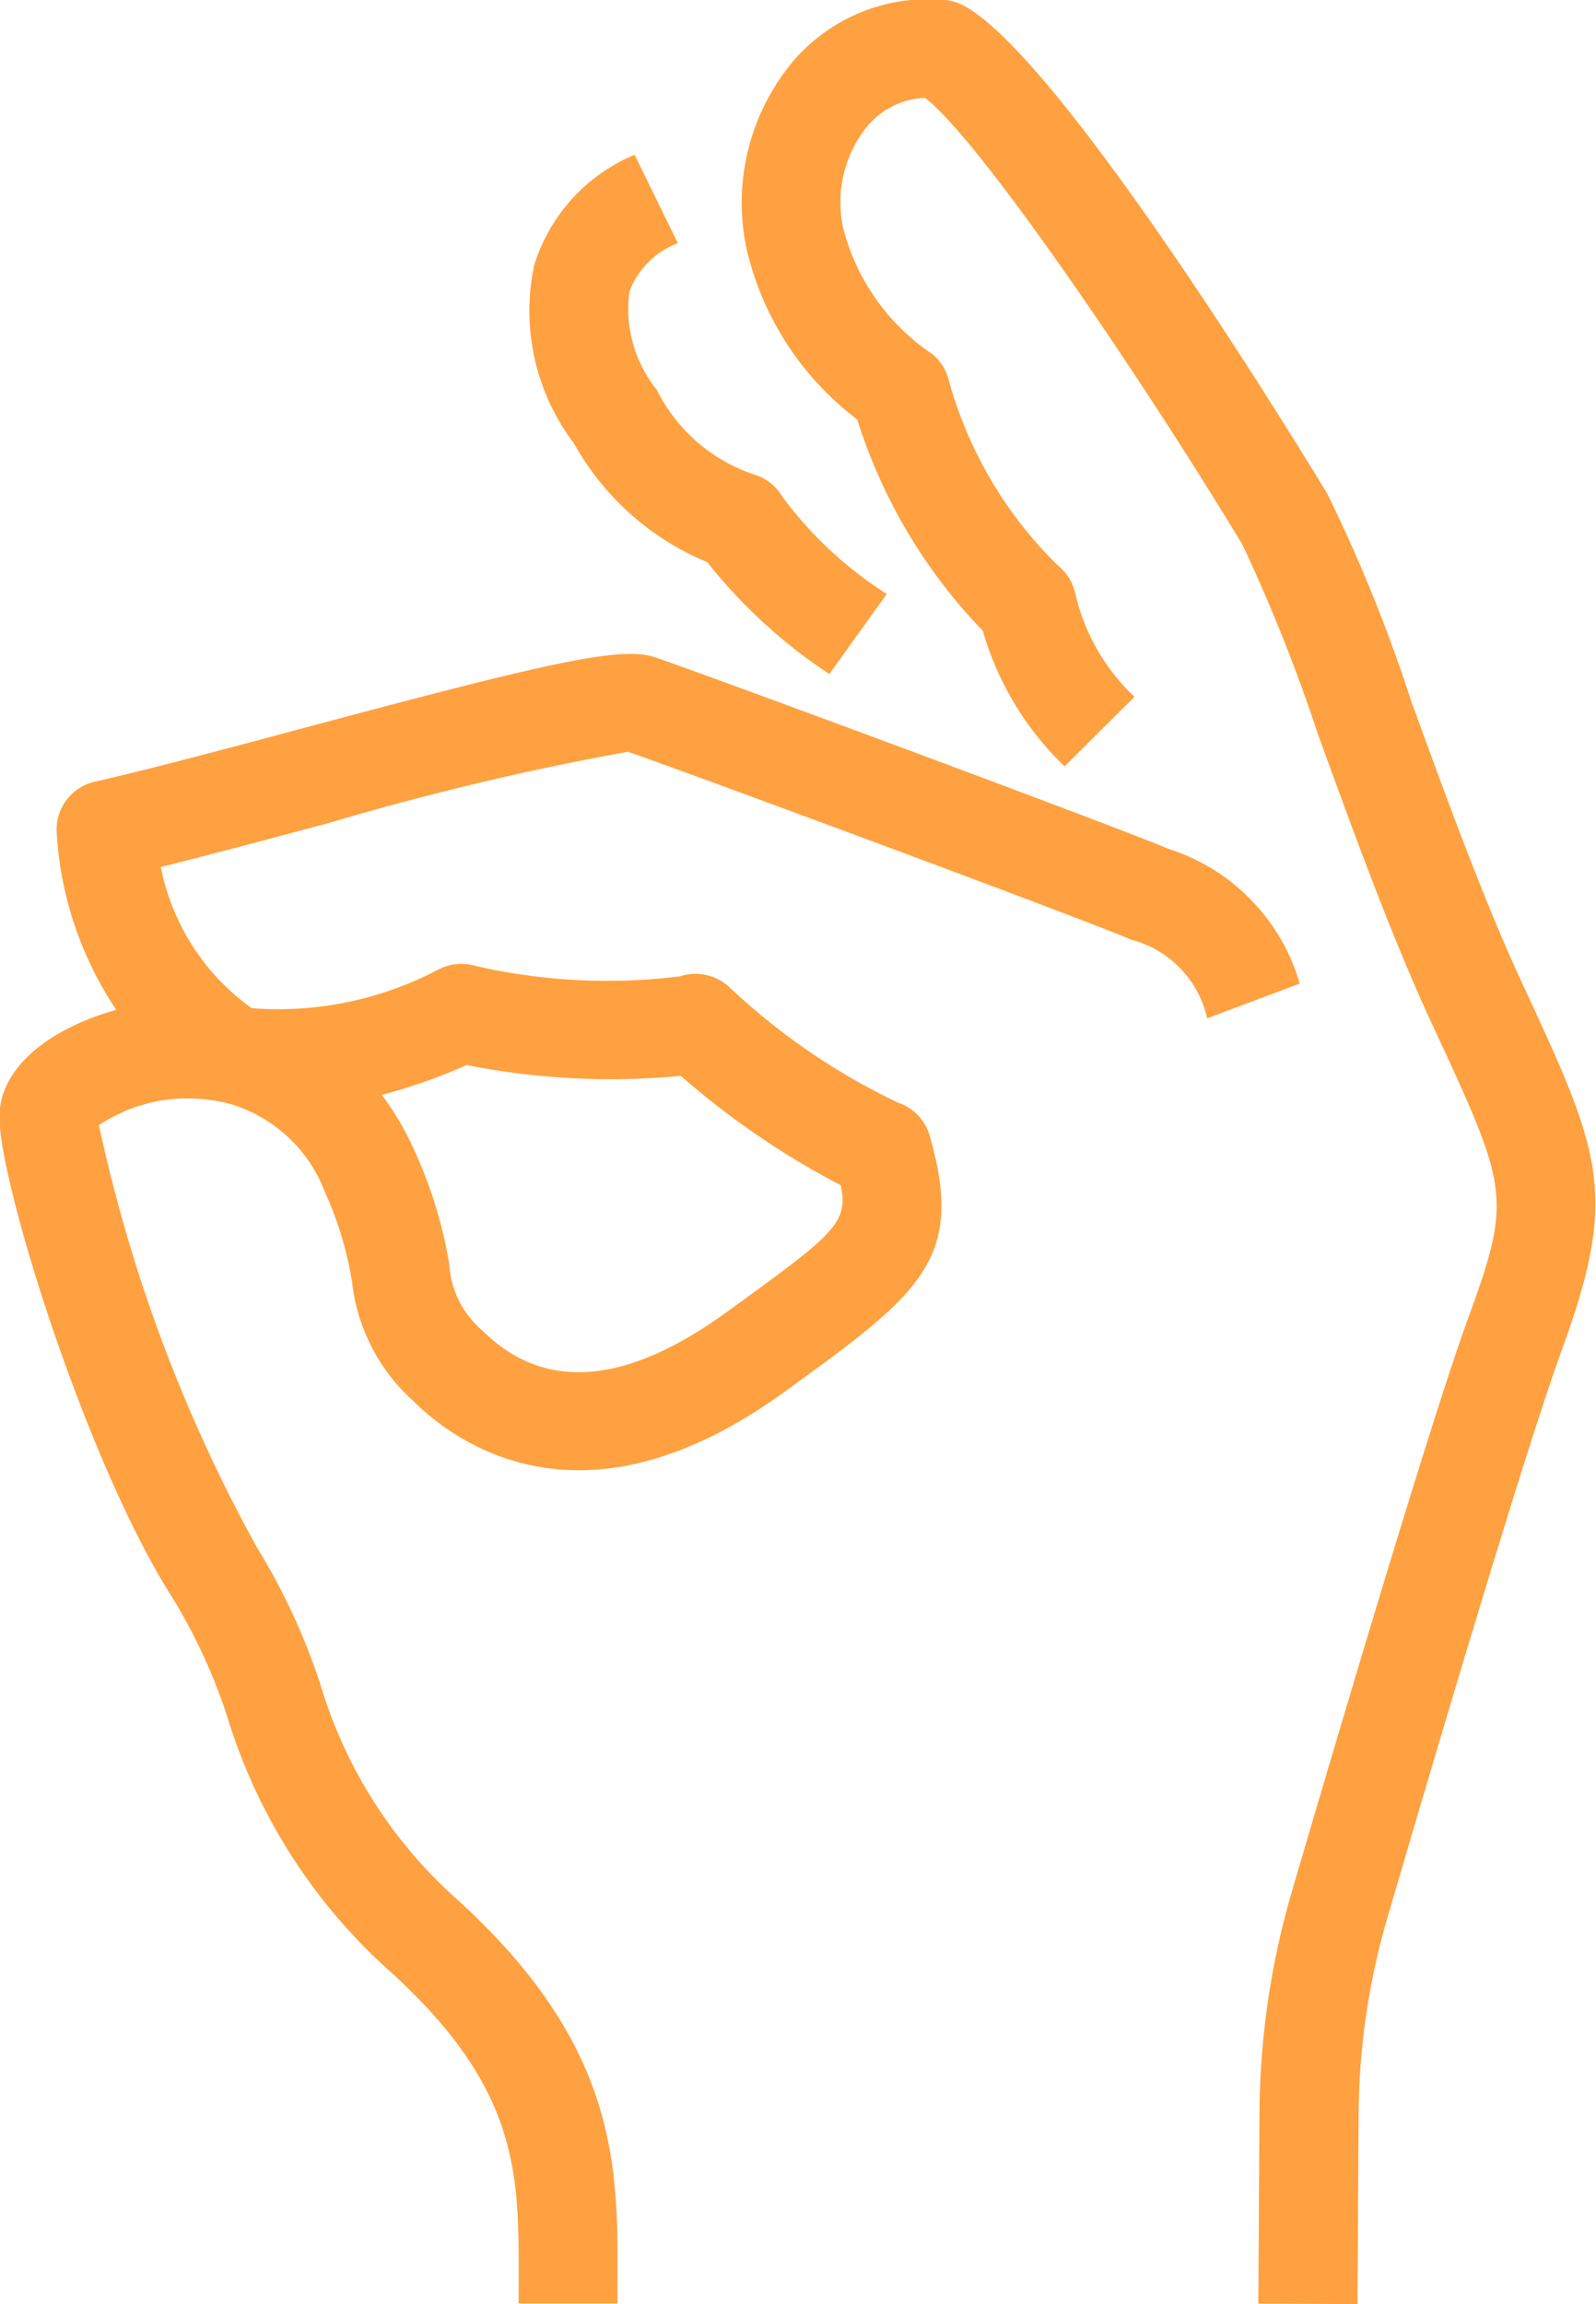<svg xmlns="http://www.w3.org/2000/svg" width="32.5" height="46.906" viewBox="0 0 32.5 46.906">
  <defs>
    <style>
      .cls-1 {
        fill: #ffa140;
        fill-rule: evenodd;
      }
    </style>
  </defs>
  <path id="_2.svg" data-name="2.svg" class="cls-1" d="M817.987,768.089c-0.779-1.68-1.563-3.835-2.255-5.736a31.935,31.935,0,0,0-1.7-4.2c-0.22-.365-5.417-8.955-7.442-9.962a1.023,1.023,0,0,0-.375-0.1,3.618,3.618,0,0,0-3.052,1.235,4.487,4.487,0,0,0-.961,3.831,6.085,6.085,0,0,0,2.255,3.478,10.878,10.878,0,0,0,2.556,4.3,6.207,6.207,0,0,0,1.666,2.761l1.423-1.416a4.178,4.178,0,0,1-1.207-2.11,1,1,0,0,0-.353-0.564,8.4,8.4,0,0,1-2.226-3.787,1.008,1.008,0,0,0-.322-0.51,4.419,4.419,0,0,1-1.821-2.559,2.457,2.457,0,0,1,.5-2.1,1.613,1.613,0,0,1,1.165-.563c1.13,0.869,4.443,5.75,6.465,9.1a34.529,34.529,0,0,1,1.534,3.852c0.706,1.939,1.5,4.136,2.359,5.978,1.511,3.254,1.6,3.449.71,5.886-0.757,2.072-2.578,8.219-3.6,11.7a16.417,16.417,0,0,0-.659,4.523l-0.023,3.864L814.643,795l0.023-3.864a14.5,14.5,0,0,1,.579-3.976c0.814-2.782,2.79-9.481,3.556-11.574C819.975,772.371,819.6,771.565,817.987,768.089Zm-7.156-2.7c-1.183-.5-9.638-3.631-10.492-3.914-0.7-.232-2.148.1-7.125,1.432-1.538.412-3.129,0.839-4.281,1.1a1,1,0,0,0-.78,1.016,7.242,7.242,0,0,0,1.215,3.63c-1.232.338-2.38,1.107-2.38,2.18,0,1.352,1.779,7.07,3.543,9.819a11.406,11.406,0,0,1,1.1,2.4,11.412,11.412,0,0,0,3.339,5.2c2.611,2.381,2.6,4.108,2.591,6.3v0.435h2.013l0-.425c0.011-2.361.024-4.8-3.245-7.782a9.462,9.462,0,0,1-2.806-4.4,13.142,13.142,0,0,0-1.3-2.8A31.451,31.451,0,0,1,789.015,771a3.245,3.245,0,0,1,2.173-.524,3.137,3.137,0,0,1,.382.063l0.032,0.008c0.025,0.006.05,0.013,0.076,0.018a2.966,2.966,0,0,1,1.94,1.8,7.134,7.134,0,0,1,.55,1.822A3.83,3.83,0,0,0,795.4,776.6c0.929,0.924,3.524,2.758,7.553-.156,2.775-2.008,3.71-2.685,2.979-5.229a1,1,0,0,0-.641-0.672,13.386,13.386,0,0,1-3.416-2.331,1.015,1.015,0,0,0-1.03-.242,11.976,11.976,0,0,1-4.165-.213,1.01,1.01,0,0,0-.749.072,7,7,0,0,1-3.786.791L792.1,768.6a4.631,4.631,0,0,1-1.825-2.856c1.043-.259,2.271-0.588,3.467-0.909a56.382,56.382,0,0,1,6.046-1.437c1.181,0.408,9.174,3.366,10.252,3.827a2.135,2.135,0,0,1,1.543,1.6l1.884-.707A4.064,4.064,0,0,0,810.831,765.387Zm-14.325,4.387a15.056,15.056,0,0,0,4.357.22,16.584,16.584,0,0,0,3.258,2.227c0.167,0.779-.155,1.011-2.349,2.6-2.04,1.474-3.7,1.6-4.945.361a1.92,1.92,0,0,1-.679-1.351,9.045,9.045,0,0,0-.689-2.273,5.874,5.874,0,0,0-.685-1.177A11.087,11.087,0,0,0,796.506,769.774Zm4.9-10.233a10.66,10.66,0,0,0,2.482,2.273l1.17-1.63a7.942,7.942,0,0,1-2.12-1.972,1.007,1.007,0,0,0-.574-0.458,3.42,3.42,0,0,1-1.989-1.726,2.63,2.63,0,0,1-.558-2,1.685,1.685,0,0,1,.987-0.985l-0.881-1.8a3.583,3.583,0,0,0-2.045,2.249,4.458,4.458,0,0,0,.807,3.622A5.522,5.522,0,0,0,801.41,759.541Z" transform="translate(-787 -748.094)"/>
</svg>

